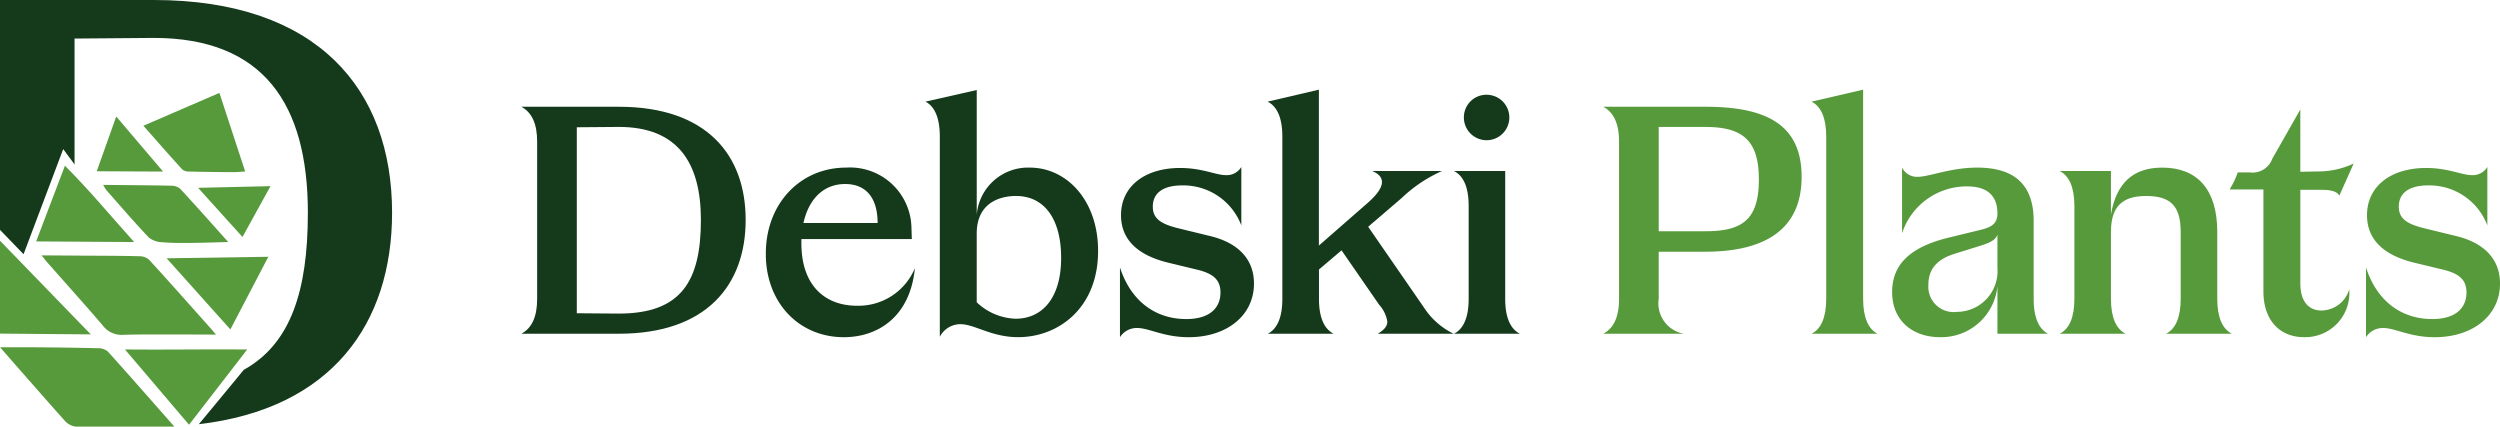 <?xml version="1.0" encoding="UTF-8"?> <svg xmlns="http://www.w3.org/2000/svg" width="232.836" height="39.726" viewBox="0 0 232.836 39.726"><g id="DebskiPlants_Logo_POZIOM_CMYK" transform="translate(-7.084 -47.893)"><g id="Group_1" data-name="Group 1" transform="translate(55.645 56.244)"><path id="Path_1" data-name="Path 1" d="M64.714,77.285V62.64c0-1.656-.478-2.706-1.465-3.248h9.074c8.151,0,11.812,4.457,11.812,10.539s-3.662,10.6-11.812,10.6H63.249C64.236,79.992,64.714,78.941,64.714,77.285Zm7.61,1.369c5.763,0,7.642-2.961,7.642-8.723,0-5.381-2.2-8.661-7.642-8.661l-3.916.032V78.623Z" transform="translate(-63.249 -57.8)" fill="#143a1b"></path><path id="Path_2" data-name="Path 2" d="M89.578,73.939c0-4.616,3.184-7.992,7.482-7.992a5.719,5.719,0,0,1,6.08,5.636l.033,1.019H92.889v.382c0,4.107,2.356,5.827,5.158,5.827a5.692,5.692,0,0,0,5.413-3.5c-.447,4.586-3.5,6.431-6.622,6.431C92.634,81.738,89.545,78.492,89.578,73.939Zm10.41-2.833c0-2.229-.987-3.63-3.024-3.63-2.069,0-3.406,1.465-3.884,3.63Z" transform="translate(-66.813 -58.688)" fill="#143a1b"></path><path id="Path_3" data-name="Path 3" d="M106.773,58.671l4.775-1.083V69.209a4.793,4.793,0,0,1,4.934-4.394c3.471,0,6.4,3.088,6.368,7.833-.031,5.285-3.725,7.959-7.45,7.959-2.483,0-4.044-1.21-5.381-1.21a2.16,2.16,0,0,0-1.91,1.178V61.918C108.11,60.2,107.633,59.116,106.773,58.671Zm8.4,20.218c2.388,0,4.235-1.816,4.235-5.668,0-3.662-1.593-5.763-4.2-5.763-1.465,0-3.661.6-3.661,3.5v6.4A5.5,5.5,0,0,0,115.178,78.889Z" transform="translate(-69.141 -57.556)" fill="#143a1b"></path><path id="Path_4" data-name="Path 4" d="M133.9,80.042c2.165,0,3.184-1.019,3.184-2.483,0-1.21-.732-1.751-2.1-2.1l-2.77-.668c-2.738-.668-4.393-2.07-4.393-4.425,0-2.675,2.2-4.395,5.508-4.395,2.069,0,3.311.668,4.266.668a1.58,1.58,0,0,0,1.432-.763v5.445a5.774,5.774,0,0,0-5.508-3.726c-1.815,0-2.737.732-2.737,1.974,0,1.115.732,1.624,2.451,2.037l2.865.7c2.675.636,4.107,2.2,4.107,4.426,0,2.992-2.546,5-6.081,5-2.324,0-3.694-.859-4.808-.859a1.867,1.867,0,0,0-1.593.859V75.234C128.742,78.386,131.036,80.042,133.9,80.042Z" transform="translate(-71.977 -58.678)" fill="#143a1b"></path><path id="Path_5" data-name="Path 5" d="M145,77.036V61.913c0-1.72-.479-2.8-1.37-3.248l4.774-1.114V72.07l4.554-3.981c1.561-1.369,1.784-2.387.414-2.961h6.5a13.074,13.074,0,0,0-3.758,2.516l-3.121,2.674,5.19,7.514a6.866,6.866,0,0,0,2.769,2.451h-7.068c.764-.445.892-.827.892-1.146a3.083,3.083,0,0,0-.764-1.561l-3.5-5.061-2.1,1.783v2.738c0,1.72.478,2.8,1.37,3.248h-6.144C144.523,79.839,145,78.757,145,77.036Z" transform="translate(-74.131 -57.551)" fill="#143a1b"></path><path id="Path_6" data-name="Path 6" d="M165.07,77.111v-8.66c0-1.719-.478-2.8-1.37-3.248h4.774V77.111c0,1.72.478,2.8,1.37,3.248H163.7C164.591,79.914,165.07,78.831,165.07,77.111ZM166.724,58.1a2.117,2.117,0,1,1-2.1,2.1A2.1,2.1,0,0,1,166.724,58.1Z" transform="translate(-76.848 -57.626)" fill="#143a1b"></path><path id="Path_7" data-name="Path 7" d="M181.254,77.285V62.64c0-1.656-.478-2.706-1.464-3.248h9.52c5.7,0,8.947,1.688,8.947,6.527,0,5.1-3.694,6.973-8.979,6.973h-4.33v4.393a2.871,2.871,0,0,0,2.355,3.248h-7.513C180.777,79.992,181.254,78.941,181.254,77.285Zm8.057-6.3c3.438,0,4.966-1.083,4.966-4.84,0-3.63-1.53-4.871-4.966-4.871h-4.362v9.711Z" transform="translate(-79.026 -57.8)" fill="#569a3b"></path><path id="Path_8" data-name="Path 8" d="M203.585,77.036V61.913c0-1.72-.478-2.8-1.369-3.248l4.806-1.114V77.036c0,1.72.478,2.8,1.338,3.248h-6.143C203.107,79.839,203.585,78.757,203.585,77.036Z" transform="translate(-82.062 -57.551)" fill="#569a3b"></path><path id="Path_9" data-name="Path 9" d="M210.9,77.536c0-2.738,1.911-4.3,5.508-5.126l2.738-.668c1.083-.254,1.561-.636,1.561-1.529,0-1.528-.827-2.515-2.8-2.515a6.329,6.329,0,0,0-6.083,4.362V65.947a1.549,1.549,0,0,0,1.432.859c1.116,0,3.058-.859,5.572-.859,3.5,0,5.253,1.624,5.253,4.967v7.259c0,1.72.478,2.8,1.337,3.248h-4.711V76.964a5.25,5.25,0,0,1-5.349,4.775C212.815,81.738,210.9,80.211,210.9,77.536Zm6.018,1.847a3.8,3.8,0,0,0,3.789-4.107V72.188c-.192.636-1.114.891-1.942,1.146l-1.941.605c-1.721.51-2.548,1.432-2.548,2.929A2.356,2.356,0,0,0,216.922,79.383Z" transform="translate(-83.238 -58.688)" fill="#569a3b"></path><path id="Path_10" data-name="Path 10" d="M230.317,78.173v-8.66c0-1.719-.478-2.8-1.369-3.248h4.774v4.044c.509-2.961,2.1-4.362,4.776-4.362,3.216,0,5.126,1.975,5.126,5.986v6.241c0,1.72.476,2.8,1.369,3.248h-6.145c.891-.445,1.369-1.528,1.369-3.248V71.933c0-2.42-.955-3.343-3.216-3.343-2.131,0-3.279.891-3.279,3.343v6.241c0,1.72.478,2.8,1.369,3.248h-6.143C229.839,80.976,230.317,79.893,230.317,78.173Z" transform="translate(-85.681 -58.688)" fill="#569a3b"></path><path id="Path_11" data-name="Path 11" d="M250.4,76.626V67.137h-3.152a8.063,8.063,0,0,0,.764-1.593h1.115a1.947,1.947,0,0,0,2.1-1.273l2.61-4.585v5.8l1.847-.032a7.739,7.739,0,0,0,3.121-.733L257.47,67.71c-.255-.445-.891-.541-1.656-.541h-1.975v8.692c0,1.816.861,2.547,1.975,2.547a2.728,2.728,0,0,0,2.578-1.973,4.114,4.114,0,0,1-4.2,4.456C251.96,80.891,250.4,79.363,250.4,76.626Z" transform="translate(-88.159 -57.84)" fill="#569a3b"></path><path id="Path_12" data-name="Path 12" d="M268.116,80.042c2.165,0,3.184-1.019,3.184-2.483,0-1.21-.733-1.751-2.1-2.1l-2.769-.668c-2.738-.668-4.394-2.07-4.394-4.425,0-2.675,2.2-4.395,5.508-4.395,2.071,0,3.311.668,4.268.668a1.582,1.582,0,0,0,1.432-.763v5.445a5.774,5.774,0,0,0-5.508-3.726c-1.816,0-2.738.732-2.738,1.974,0,1.115.733,1.624,2.452,2.037l2.864.7c2.675.636,4.11,2.2,4.11,4.426,0,2.992-2.548,5-6.083,5-2.323,0-3.693-.859-4.808-.859a1.864,1.864,0,0,0-1.591.859V75.234C262.958,78.386,265.252,80.042,268.116,80.042Z" transform="translate(-90.148 -58.678)" fill="#569a3b"></path></g><path id="Path_13" data-name="Path 13" d="M17.121,85.688a1.365,1.365,0,0,0-.892-.3c-2.113-.052-4.228-.076-6.341-.09h-2.8c1.578,1.8,4.436,5.067,6.035,6.849a1.619,1.619,0,0,0,1.028.54h9.172C21.365,90.47,19.1,87.877,17.121,85.688Z" transform="translate(0 -5.063)" fill="#569a3b"></path><path id="Path_14" data-name="Path 14" d="M11.548,75.4a5.077,5.077,0,0,1,.422.519c1.77,2.006,3.561,3.994,5.3,6.024a2.183,2.183,0,0,0,1.887.858c1.935-.058,3.874-.028,5.809-.031.879,0,1.9.005,2.846.009a3.373,3.373,0,0,1-.31-.362c-1.967-2.206-3.926-4.417-5.919-6.6a1.335,1.335,0,0,0-.877-.335c-1.753-.046-3.512-.046-5.267-.055C14.229,75.416,12.957,75.412,11.548,75.4Z" transform="translate(-0.604 -3.724)" fill="#569a3b"></path><path id="Path_15" data-name="Path 15" d="M7.084,82.474c3.157.024,5.456.049,8.455.072L7.084,73.823Z" transform="translate(0 -3.51)" fill="#569a3b"></path><path id="Path_16" data-name="Path 16" d="M22.53,60.959c1.282,1.449,2.433,2.769,3.616,4.065a.93.93,0,0,0,.616.2c1.372.034,2.745.048,4.119.058.345,0,.693-.038,1.128-.063-.806-2.457-1.577-4.814-2.4-7.319C27.233,58.925,24.958,59.909,22.53,60.959Z" transform="translate(-2.091 -1.354)" fill="#569a3b"></path><path id="Path_17" data-name="Path 17" d="M20.547,85.535l5.967,7.01,5.416-7.01C28.135,85.5,24.341,85.575,20.547,85.535Z" transform="translate(-1.823 -5.094)" fill="#569a3b"></path><path id="Path_18" data-name="Path 18" d="M26.423,73.213c1.076-.008,2.152-.052,3.42-.083-1.579-1.763-3.008-3.378-4.474-4.961a1.268,1.268,0,0,0-.827-.284c-2.058-.043-4.115-.054-6.346-.076a4.581,4.581,0,0,0,.289.475c1.315,1.489,2.607,3,3.975,4.437a2.15,2.15,0,0,0,1.3.431C24.641,73.229,25.533,73.22,26.423,73.213Z" transform="translate(-1.504 -2.696)" fill="#569a3b"></path><path id="Path_19" data-name="Path 19" d="M25.034,75.693c1.939,2.165,3.877,4.327,5.936,6.627l3.535-6.767Z" transform="translate(-2.43 -3.745)" fill="#569a3b"></path><path id="Path_20" data-name="Path 20" d="M10.978,72.794l9.128.058c-2.217-2.457-4.148-4.809-6.448-7.108C12.728,68.188,11.889,70.393,10.978,72.794Z" transform="translate(-0.527 -2.417)" fill="#569a3b"></path><path id="Path_21" data-name="Path 21" d="M28.421,68.1l4.135,4.578c.881-1.6,1.7-3.073,2.61-4.733Z" transform="translate(-2.889 -2.715)" fill="#569a3b"></path><path id="Path_22" data-name="Path 22" d="M19.321,60.442c-.633,1.782-1.2,3.359-1.817,5.1l6.179.029Z" transform="translate(-1.411 -1.699)" fill="#569a3b"></path><path id="Path_23" data-name="Path 23" d="M21.39,47.893H7.084V69.3L9.278,71.57l3.692-9.792,1.058,1.427V51.484l7.363-.06c10.236,0,14.366,6.165,14.366,16.282,0,7.3-1.607,12.207-5.968,14.631-1.1,1.338-2.215,2.679-3.344,4.047L25.6,87.4c12.38-1.437,18-9.37,18-19.7C43.6,56.273,36.715,47.893,21.39,47.893Z" transform="translate(0 0)" fill="#143a1b"></path></g></svg> 